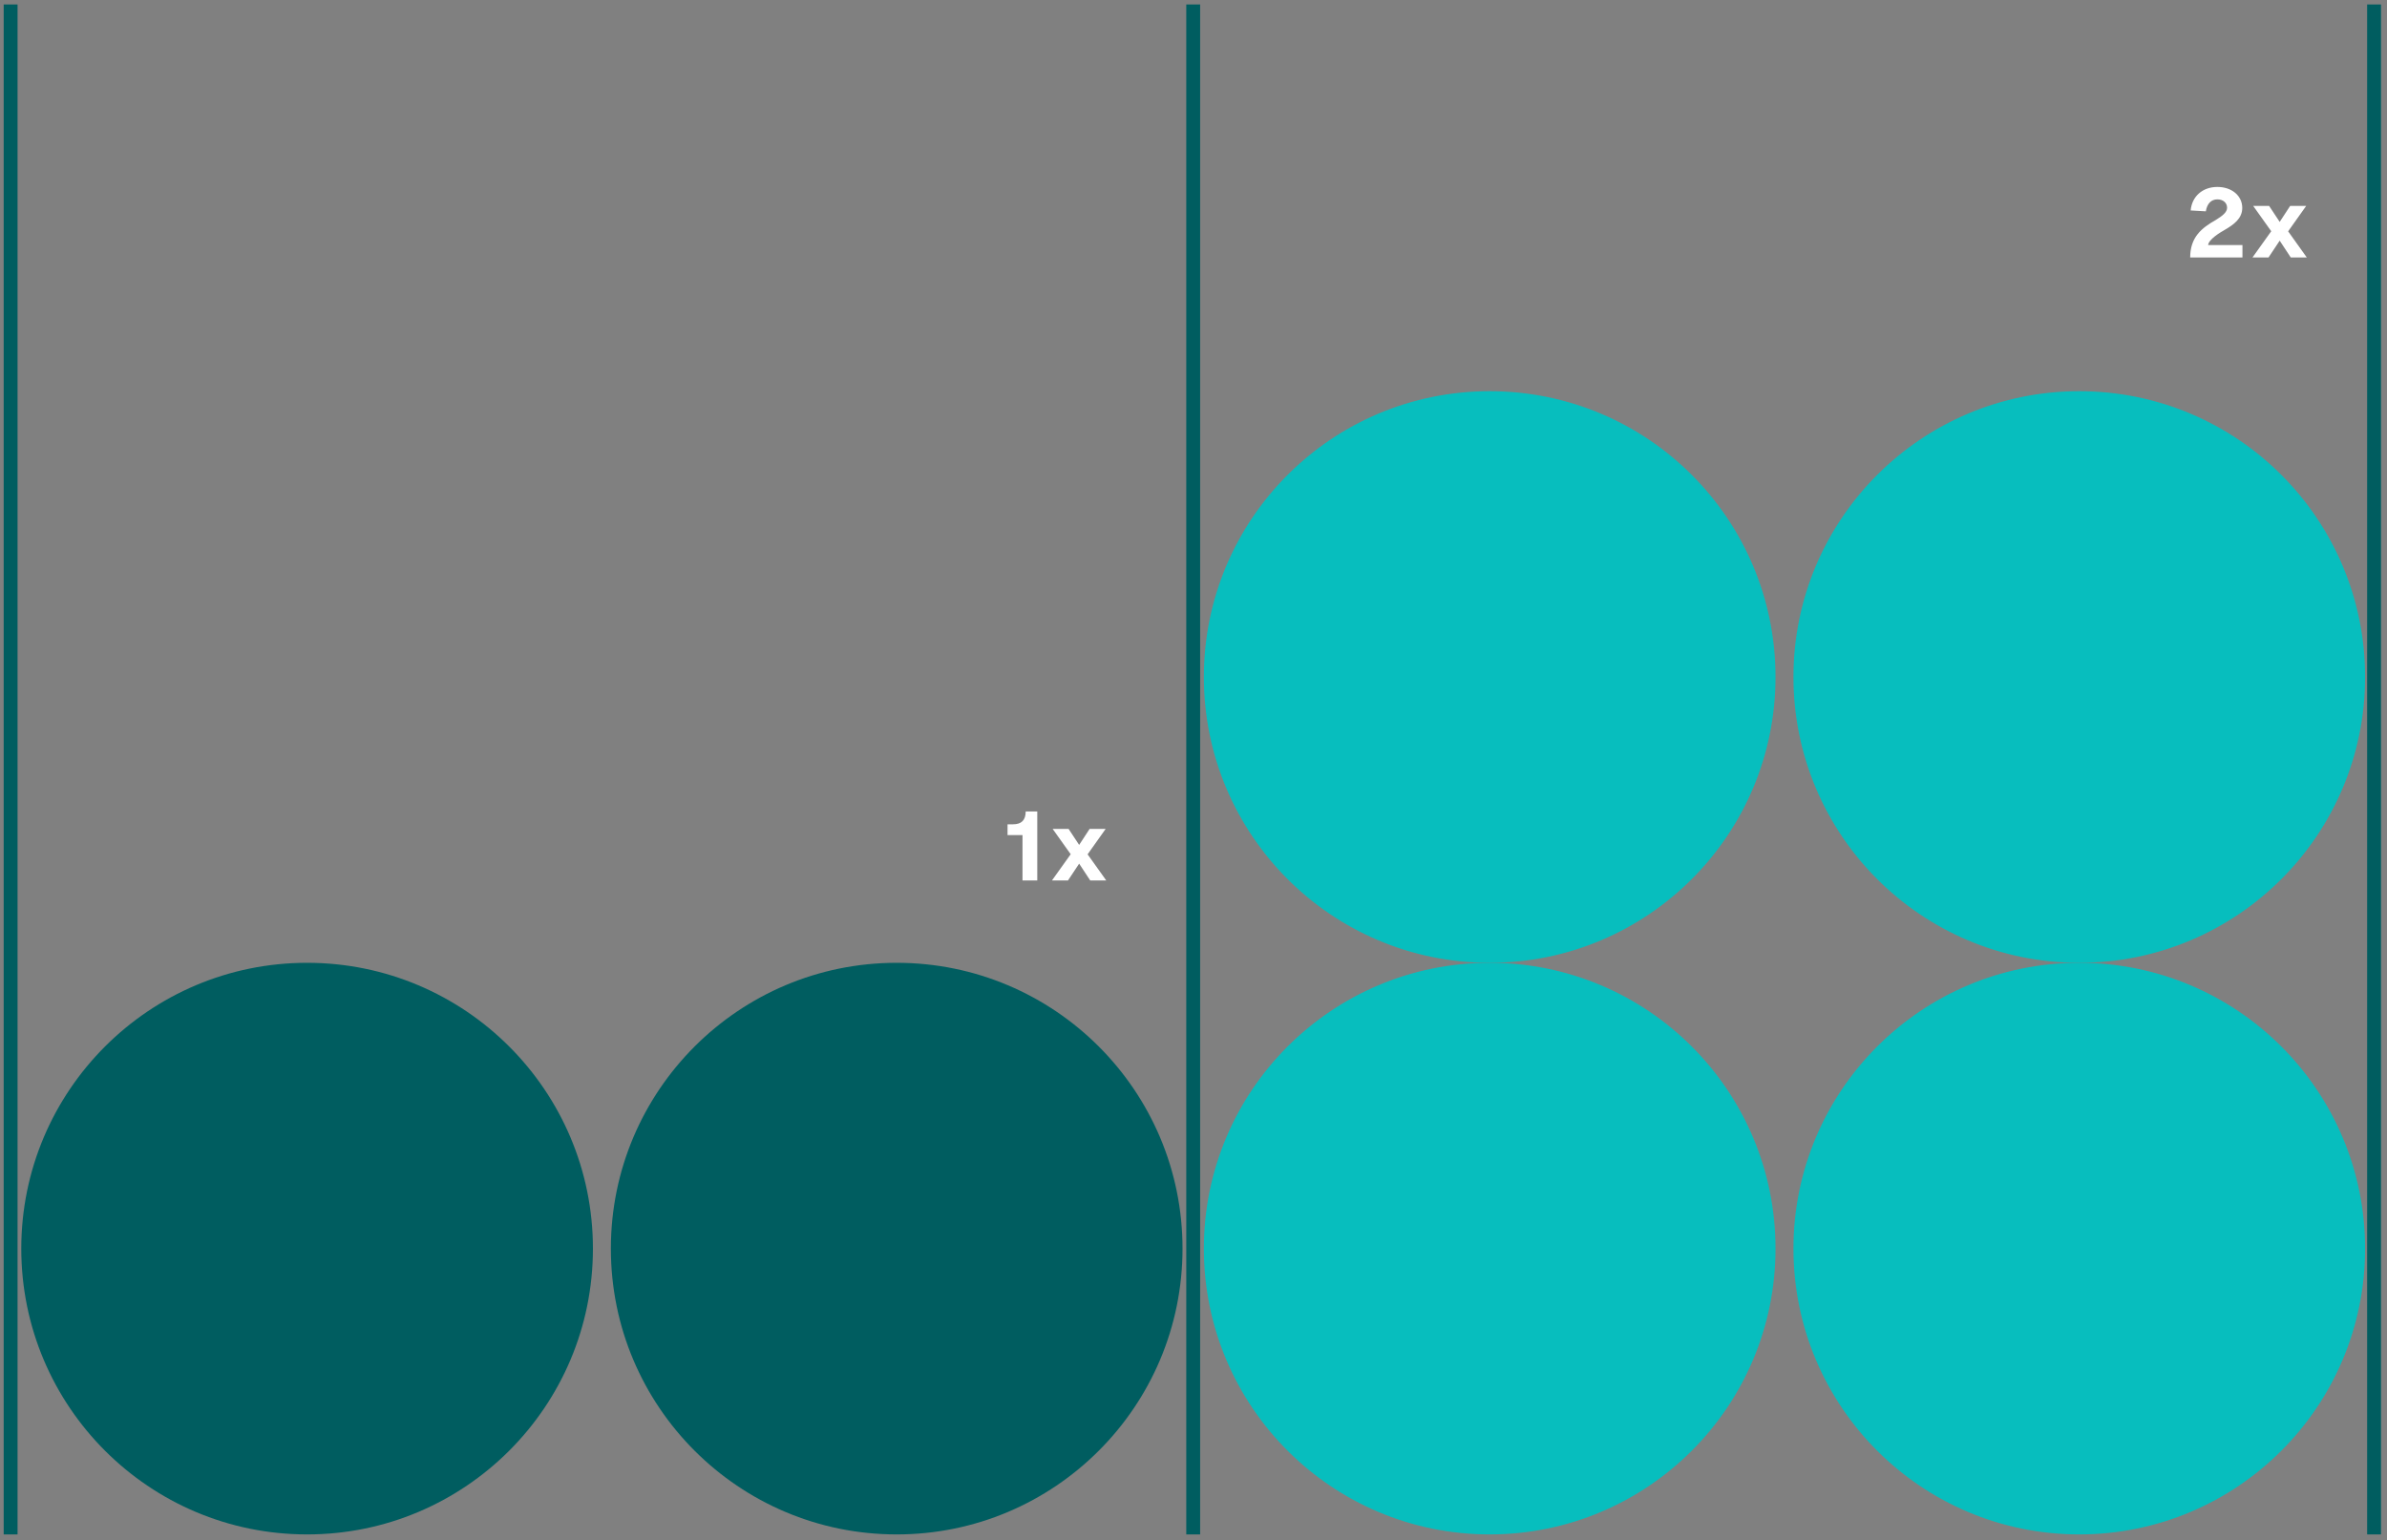 <svg width="344" height="222" viewBox="0 0 344 222" fill="none" xmlns="http://www.w3.org/2000/svg">
<rect x="0" y="0" width="344" height="222" fill="#808080" stroke="none"/>
<path d="M1.531 0.643V221.145" stroke="#005D60" stroke-width="2"/>
<path d="M171.957 0.643V221.145" stroke="#005D60" stroke-width="2"/>
<path d="M342.137 0.643V221.145" stroke="#005D60" stroke-width="2"/>
<circle cx="44.258" cy="179.953" r="41.191" fill="#005D60"/>
<circle cx="214.684" cy="179.953" r="40.545" fill="#07BEBE" stroke="#07BEBE" stroke-width="1.292"/>
<circle cx="214.684" cy="97.571" r="40.545" fill="#07BEBE" stroke="#07BEBE" stroke-width="1.292"/>
<circle cx="129.226" cy="179.953" r="41.191" fill="#005D60"/>
<circle cx="299.652" cy="179.953" r="40.545" fill="#07BEBE" stroke="#07BEBE" stroke-width="1.292"/>
<circle cx="299.652" cy="97.571" r="40.545" fill="#07BEBE" stroke="#07BEBE" stroke-width="1.292"/>
<path d="M315.706 30.33C315.874 28.37 317.358 26.942 319.556 26.942C321.642 26.942 323.14 28.216 323.14 29.966C323.14 31.492 321.922 32.374 320.564 33.158C320.018 33.466 318.282 34.502 318.226 35.314H323.168V37.106H315.636C315.636 34.194 317.274 32.864 319.304 31.716C320.312 31.1 320.956 30.582 320.956 29.938C320.956 29.238 320.382 28.734 319.556 28.734C318.66 28.734 318.072 29.35 317.89 30.456L315.706 30.33ZM330.047 29.672H332.357L329.753 33.34L332.441 37.106H330.131L328.535 34.684L326.925 37.106H324.615L327.317 33.326L324.713 29.672H327.009L328.535 31.982L330.047 29.672Z" fill="white"/>
<path d="M145.97 118.802C147.216 118.802 147.804 118.214 147.818 116.954H149.484V126.894H147.356V120.356H145.2V118.802H145.97ZM157.033 119.46H159.343L156.739 123.128L159.427 126.894H157.117L155.521 124.472L153.911 126.894H151.601L154.303 123.114L151.699 119.46H153.995L155.521 121.77L157.033 119.46Z" fill="white"/>
</svg>
